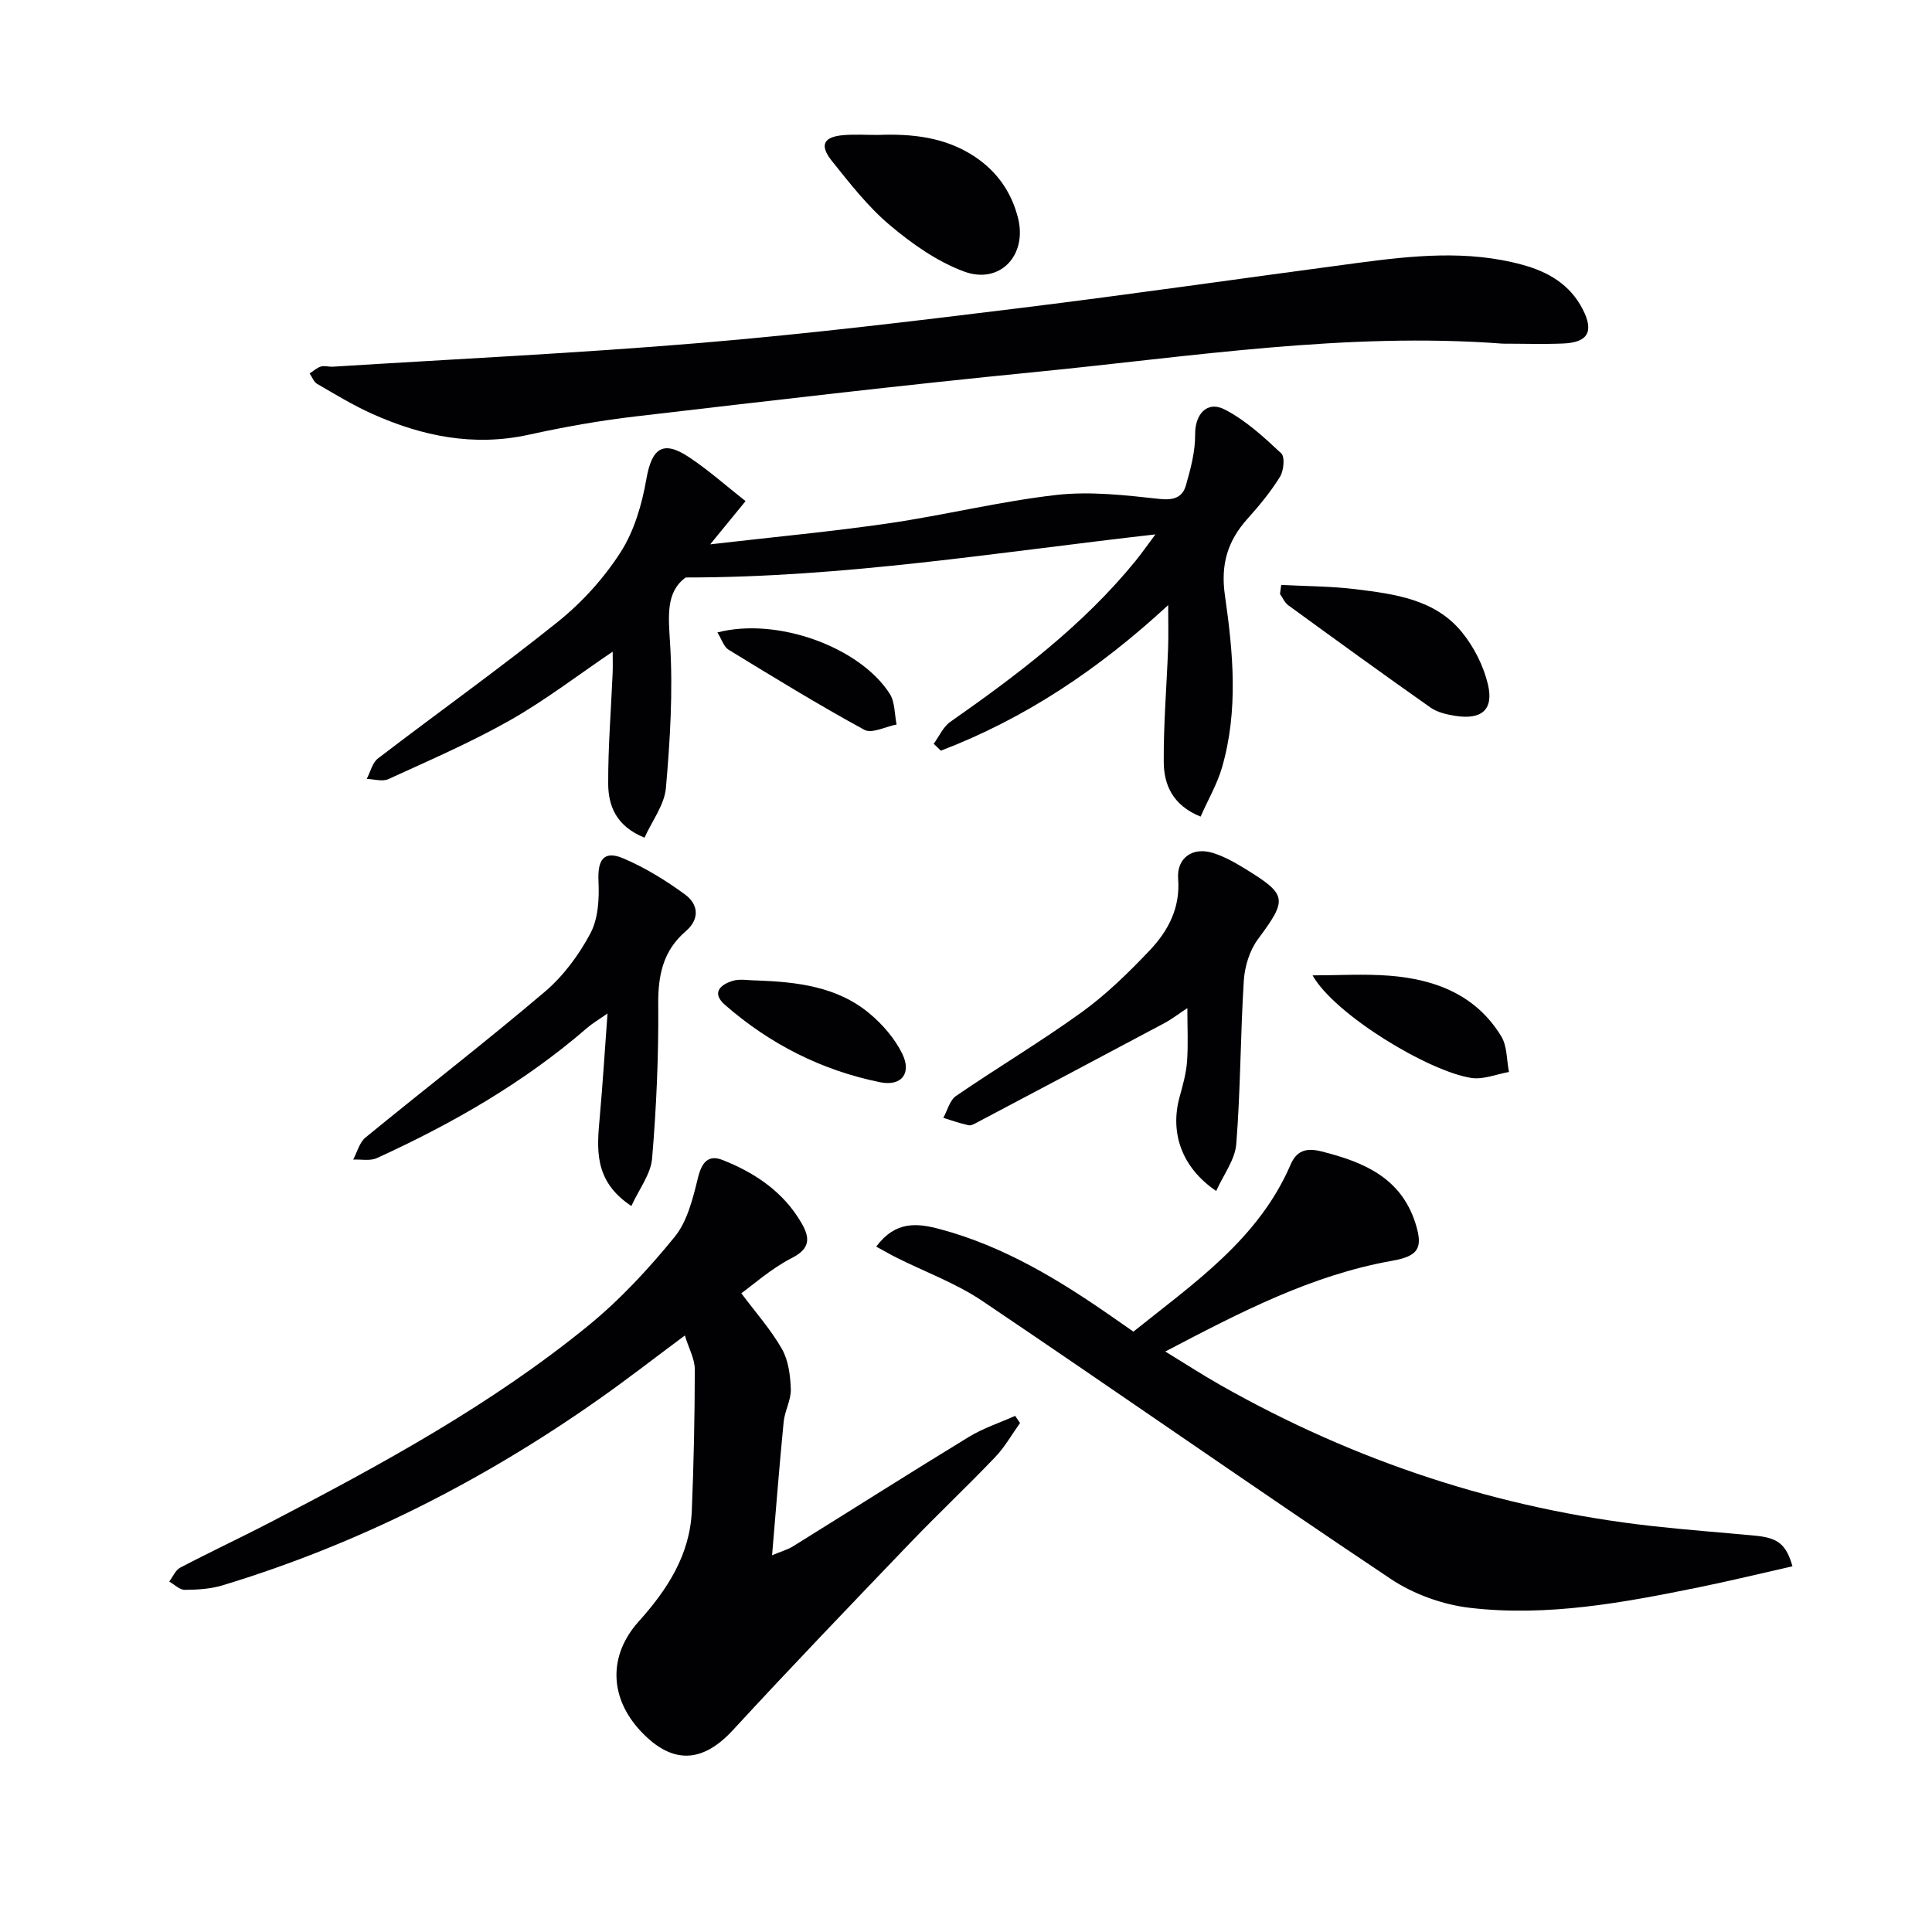 <svg enable-background="new 0 0 400 400" viewBox="0 0 400 400" xmlns="http://www.w3.org/2000/svg"><g fill="#010103"><path d="m153.48 267.76c2.95 3.95 6.1 7.48 8.4 11.51 1.36 2.38 1.75 5.52 1.85 8.34.07 2.23-1.25 4.48-1.48 6.76-.88 8.92-1.57 17.85-2.4 27.63 1.87-.79 3.21-1.15 4.35-1.86 12.15-7.54 24.21-15.22 36.42-22.66 2.97-1.81 6.36-2.91 9.56-4.34.34.49.67.99 1.01 1.48-1.7 2.37-3.16 4.98-5.16 7.07-5.75 6.02-11.81 11.73-17.57 17.73-12.31 12.84-24.64 25.67-36.69 38.75-6.3 6.85-12.55 7.22-19.06.31-6.63-7.04-6.75-15.79-.47-22.78 5.89-6.54 10.61-13.76 10.99-22.9.4-9.75.61-19.52.62-29.28 0-2.15-1.22-4.3-2.06-7.02-6.36 4.73-11.98 9.1-17.8 13.19-23.96 16.87-49.8 30.01-77.89 38.53-2.49.76-5.22.92-7.84.94-1.07.01-2.15-1.11-3.22-1.71.74-.98 1.28-2.36 2.26-2.88 6.32-3.31 12.79-6.33 19.12-9.63 22.75-11.84 45.27-24.11 65.24-40.37 6.65-5.41 12.61-11.84 18.03-18.5 2.66-3.27 3.78-8.04 4.84-12.31.78-3.13 2.14-4.75 5.06-3.6 6.77 2.67 12.68 6.65 16.41 13.16 1.68 2.94 1.82 5.17-2.07 7.14-4.39 2.26-8.18 5.68-10.45 7.3z"/><path d="m141.97 119.56c-4.16 3.01-3.58 8.02-3.23 13.78.6 9.89 0 19.9-.87 29.8-.31 3.5-2.86 6.8-4.43 10.29-5.86-2.37-7.5-6.57-7.52-11.16-.03-7.63.59-15.27.92-22.9.06-1.42.01-2.85.01-4.45-7.35 4.97-14.05 10.13-21.34 14.25-8.08 4.57-16.65 8.27-25.1 12.14-1.23.56-2.97 0-4.48-.04.75-1.43 1.15-3.34 2.31-4.23 12.39-9.49 25.12-18.56 37.29-28.33 4.99-4.01 9.51-9.01 12.96-14.38 2.82-4.4 4.42-9.9 5.33-15.13 1.12-6.39 3.41-8.14 8.8-4.57 4.1 2.71 7.8 6.03 11.74 9.12-2.49 3.04-4.44 5.43-7.32 8.95 13.2-1.53 25.12-2.63 36.94-4.35 11.63-1.7 23.11-4.56 34.77-5.88 7-.79 14.26.06 21.34.83 2.94.32 4.72-.33 5.43-2.78.99-3.43 1.95-7.04 1.92-10.57-.04-4.15 2.43-7.09 6.18-5.14 4.31 2.23 8.05 5.69 11.64 9.04.8.74.53 3.6-.25 4.86-1.91 3.09-4.26 5.95-6.7 8.66-4.14 4.61-5.63 9.46-4.7 15.92 1.7 11.81 2.81 23.84-.61 35.62-.99 3.4-2.83 6.56-4.43 10.16-5.84-2.37-7.6-6.63-7.63-11.35-.05-7.8.6-15.6.9-23.4.1-2.61.02-5.22.02-9.04-14.45 13.35-29.7 23.5-47.06 30.14-.5-.48-1-.96-1.49-1.43 1.13-1.53 1.96-3.5 3.43-4.53 13.94-9.77 27.47-19.97 38.32-33.28 1.24-1.52 2.36-3.13 4.16-5.54-32.69 3.7-64.34 8.93-97.25 8.92z"/><path d="m181.41 258.1c4.01-5.38 8.51-4.88 13.2-3.62 13.23 3.53 24.69 10.52 35.77 18.24 1.35.94 2.7 1.88 4.28 2.98 12.53-10.06 25.87-19.11 32.53-34.55 1.22-2.84 3.14-3.59 6.38-2.77 8.75 2.2 16.5 5.42 19.5 14.94 1.62 5.14.56 6.75-4.89 7.72-16.61 2.96-31.33 10.6-46.92 18.78 4.24 2.59 7.8 4.9 11.49 6.99 27.81 15.76 57.56 25.59 89.35 29.15 7.09.79 14.22 1.31 21.33 1.99 4.65.44 6.38 1.76 7.68 6.33-6.45 1.46-12.84 3.02-19.28 4.33-15.66 3.2-31.45 6.15-47.46 4.28-5.68-.66-11.73-2.84-16.48-6.02-28.34-18.94-56.27-38.49-84.54-57.54-5.45-3.67-11.82-5.99-17.75-8.96-1.26-.63-2.49-1.35-4.19-2.27z"/><path d="m311.14 71.15c-32.55-2.45-64.66 2.71-96.87 5.88-27.61 2.72-55.16 5.97-82.72 9.19-7.4.86-14.77 2.18-22.05 3.78-11.43 2.51-22.12.32-32.49-4.34-3.92-1.76-7.63-4.03-11.36-6.19-.69-.4-1.03-1.42-1.54-2.15.77-.5 1.48-1.17 2.32-1.43.75-.23 1.65.08 2.48.03 25.38-1.59 50.79-2.8 76.13-4.92 22.01-1.84 43.96-4.49 65.89-7.19 23.4-2.88 46.74-6.27 70.12-9.37 11.39-1.51 22.79-2.73 34.15.38 5.35 1.46 9.82 4.06 12.46 9.16 2.4 4.64 1.15 6.93-4.04 7.14-4.14.17-8.31.03-12.48.03z"/><path d="m251.8 246.58c-7.16-4.85-9.62-12.07-7.57-19.5.66-2.38 1.34-4.81 1.53-7.25.26-3.44.07-6.91.07-11.11-1.88 1.24-3.26 2.31-4.78 3.12-12.87 6.86-25.76 13.68-38.66 20.5-.58.31-1.31.75-1.86.63-1.77-.38-3.49-1-5.23-1.53.86-1.54 1.33-3.64 2.63-4.53 8.62-5.91 17.63-11.27 26.09-17.39 5.08-3.68 9.65-8.16 13.99-12.73 3.82-4.02 6.38-8.79 5.91-14.82-.34-4.28 2.94-6.68 7.15-5.39 2.34.72 4.57 1.97 6.67 3.26 8.86 5.43 8.83 6.33 2.7 14.62-1.72 2.32-2.73 5.62-2.92 8.54-.71 11.26-.67 22.58-1.56 33.82-.25 3.3-2.66 6.4-4.16 9.76z"/><path d="m130.72 249.69c-7.9-5.22-7.13-11.9-6.53-18.61.6-6.73 1.02-13.49 1.59-21.25-1.96 1.37-3.15 2.06-4.18 2.95-13.08 11.34-27.92 19.84-43.57 26.99-1.39.64-3.26.23-4.91.31.83-1.54 1.29-3.53 2.54-4.56 12.34-10.11 24.99-19.86 37.14-30.19 3.84-3.26 7.08-7.64 9.45-12.11 1.62-3.06 1.83-7.19 1.66-10.79-.21-4.47 1.11-6.43 5.17-4.7 4.5 1.92 8.78 4.56 12.73 7.45 2.78 2.03 3.13 5.08.15 7.64-4.7 4.04-5.74 9.13-5.68 15.18.09 10.62-.38 21.28-1.27 31.86-.29 3.28-2.72 6.36-4.29 9.83z"/><path d="m181.72 27.94c7.07-.28 13.93.43 20.04 4.46 4.65 3.07 7.64 7.36 9 12.69 1.98 7.75-3.73 13.88-11.18 11.12-5.56-2.06-10.76-5.73-15.35-9.6-4.53-3.81-8.27-8.63-12-13.29-2.65-3.31-1.72-5.03 2.51-5.35 2.31-.18 4.65-.03 6.98-.03z"/><path d="m265.26 121.1c5.14.28 10.32.26 15.42.89 8.08 1 16.42 2.07 21.98 8.88 2.51 3.07 4.49 6.99 5.4 10.83 1.24 5.26-1.32 7.37-6.76 6.51-1.77-.28-3.71-.72-5.13-1.72-9.88-6.95-19.67-14.06-29.44-21.17-.75-.54-1.15-1.55-1.72-2.34.09-.63.17-1.26.25-1.88z"/><path d="m271.75 201.94c5.31 0 10.65-.34 15.93.07 9.49.74 17.93 3.99 23.14 12.55 1.24 2.03 1.1 4.9 1.6 7.38-2.6.46-5.3 1.61-7.77 1.24-8.76-1.31-28.25-13.03-32.9-21.24z"/><path d="m156.62 202.99c8.38.31 16.7 1.24 23.41 6.85 2.72 2.27 5.24 5.19 6.78 8.34 1.99 4.07-.2 6.77-4.57 5.89-12.1-2.45-22.83-7.89-32.13-16.01-2.86-2.5-.99-4.18 1.56-4.98 1.5-.47 3.29-.09 4.95-.09z"/><path d="m148.53 130.94c12.34-3.21 29.44 2.99 35.67 12.68 1.11 1.72.99 4.23 1.43 6.38-2.26.43-5.12 1.95-6.68 1.1-9.55-5.21-18.83-10.91-28.12-16.59-.96-.59-1.38-2.08-2.3-3.57z"/></g></svg>